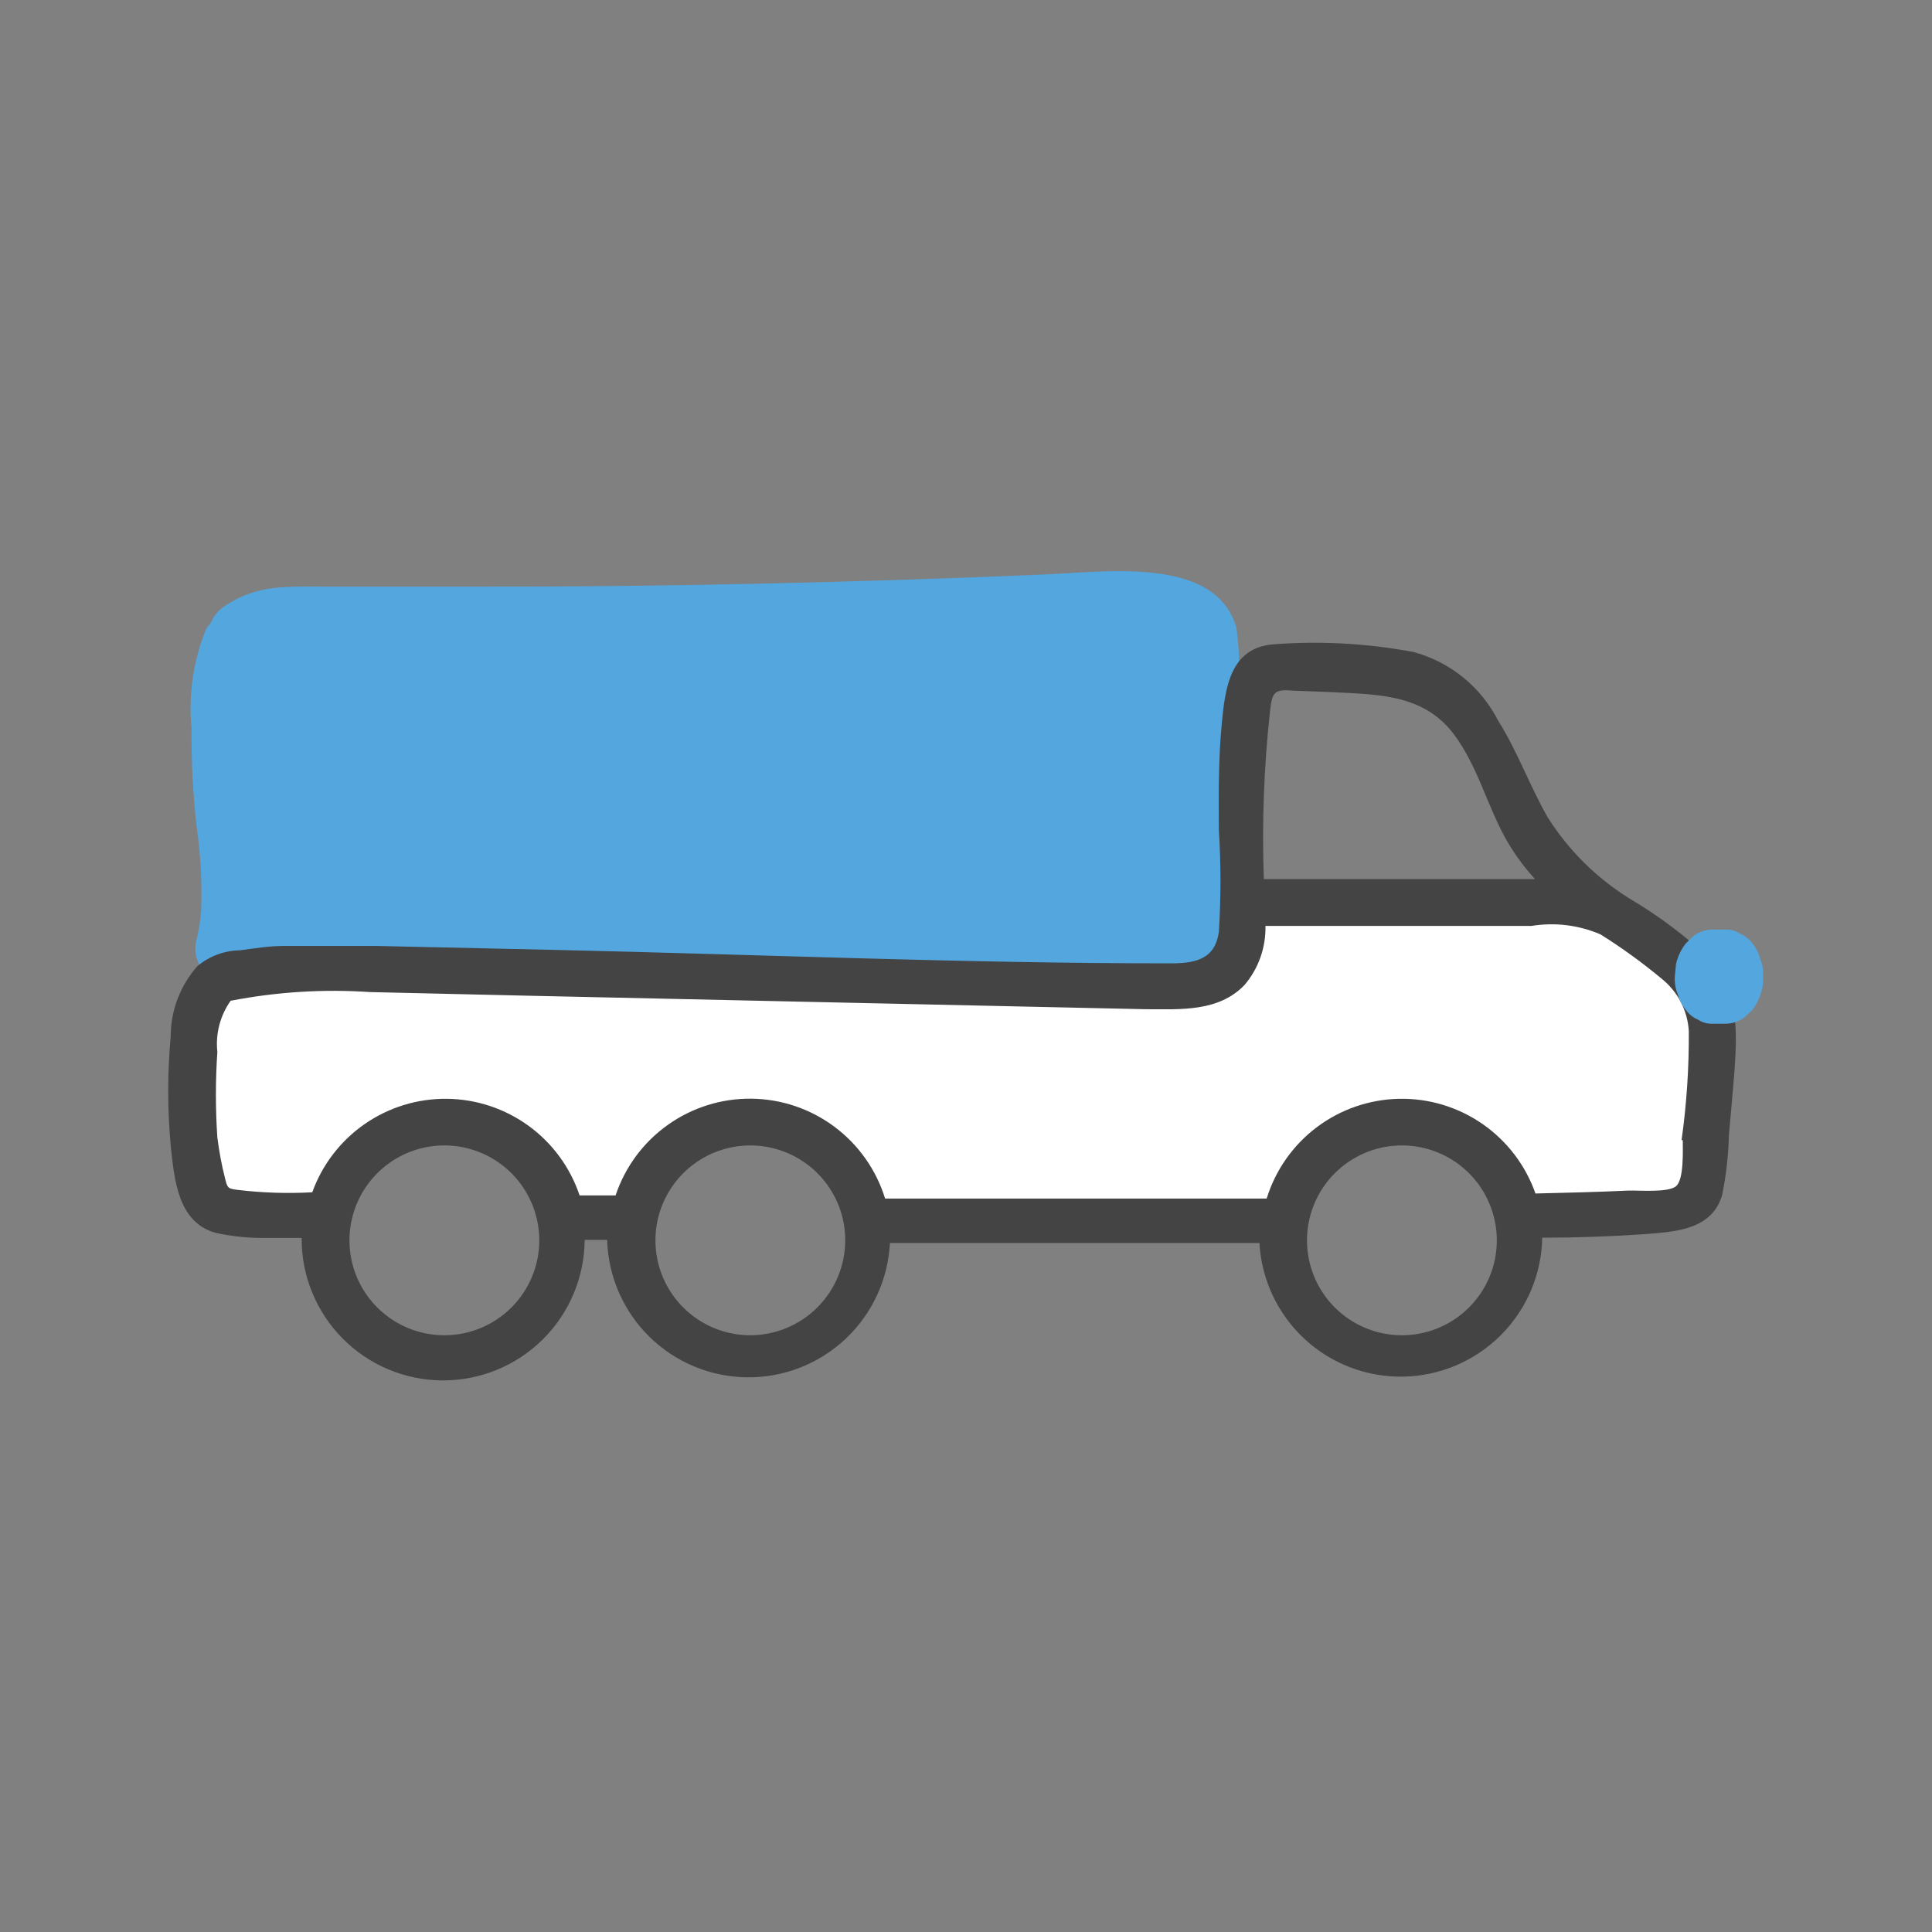 <svg width="80" height="80" viewBox="0 0 80 80" fill="none" xmlns="http://www.w3.org/2000/svg">
<rect x="0" y="0" width="80" height="80" fill="#808080" stroke="none"/>
<g clip-path="url(#clip0_8_76)">
<path d="M70.17 41.2C67.85 36.88 64.85 36.91 60.94 37.42C59.19 37.65 53.37 36.63 52.03 37.94C51.17 38.79 51.13 40.88 49.85 40.94C48.33 41.06 47.37 41.36 45.85 41.37C40.49 41.37 35.5 41.05 30.14 40.94C27.07 40.88 23.52 40.68 20.46 40.58C17.8 40.49 12.46 40.06 9.79 40.58C7.87 40.93 7.66 43.77 8.08 45.99C8.47 48 8 49.29 9.78 50.21C10.54 50.6 12.11 50.36 13.44 49.86C13.85 49.35 14.14 48.68 14.6 48.2C15.555 47.245 16.84 46.694 18.19 46.66C19.545 46.618 20.879 47.007 22 47.77C22.727 48.289 23.256 49.041 23.5 49.9L23.69 50.06C24.39 50.06 25.09 50.06 25.79 49.98C25.79 49.98 25.79 49.98 25.79 49.91C26.229 49.093 26.72 48.304 27.26 47.55C27.315 47.458 27.386 47.377 27.47 47.31C27.522 47.248 27.578 47.192 27.64 47.14C28.764 46.429 30.105 46.145 31.42 46.34C32.348 46.462 33.233 46.81 33.995 47.354C34.757 47.898 35.373 48.621 35.79 49.46C35.79 50.07 35.79 50.1 36.21 50.24C36.33 50.24 37.3 50.08 37.42 50.11C39.6 50.24 41.79 50.23 43.97 50.22C46.47 50.22 48.97 50.22 51.47 50.07C51.982 50.058 52.493 50.015 53 49.94C53.184 49.672 53.355 49.395 53.51 49.11C53.803 48.602 54.174 48.143 54.61 47.75C55.504 46.977 56.659 46.572 57.84 46.62C59.01 46.681 60.141 47.062 61.11 47.72C61.616 48.045 62.071 48.442 62.46 48.9C62.57 49.03 62.85 50.13 62.95 50.27C64.859 50.558 66.806 50.466 68.68 50C72.11 49.47 72 44.51 70.17 41.2Z" fill="white"/>
<path d="M8.33 37.68C8.302 38.091 8.238 38.499 8.14 38.9C8.069 39.17 8.075 39.456 8.158 39.722C8.241 39.989 8.398 40.228 8.61 40.41C11.75 40.41 14.89 40.41 18.03 40.41C20.98 40.41 23.93 40.32 26.89 40.41C29.85 40.5 32.89 40.47 35.89 40.41C38.89 40.35 41.79 40.41 44.74 40.41L49.01 40.51C49.24 40.51 49.46 40.51 49.69 40.51L49.84 40.4C50.185 40.352 50.503 40.187 50.74 39.932C50.977 39.677 51.118 39.347 51.14 39C51.14 36.82 51.14 34.64 51.2 32.46C51.2 31.37 51.2 30.28 51.2 29.19C51.345 28.135 51.345 27.065 51.2 26.01C50.36 23.01 45.82 23.68 43.2 23.79C39.273 23.957 35.337 24.083 31.39 24.17C27.443 24.257 23.507 24.297 19.58 24.29C17.58 24.29 15.55 24.29 13.49 24.29C11.85 24.29 10.62 24.2 9.3 25.1C9.05 25.262 8.855 25.495 8.74 25.77C8.658 25.867 8.584 25.971 8.52 26.08C8.001 27.373 7.799 28.772 7.93 30.16C7.92 31.513 7.99 32.865 8.14 34.21C8.306 35.359 8.369 36.52 8.33 37.68Z" fill="#54A6DE"/>
<path d="M70.87 39.77C69.827 38.777 68.673 37.908 67.43 37.18C66.083 36.332 64.942 35.194 64.09 33.85C63.34 32.54 62.83 31.1 62.04 29.85C61.688 29.157 61.194 28.545 60.592 28.055C59.989 27.564 59.29 27.204 58.54 27C56.626 26.639 54.672 26.531 52.73 26.68C50.93 26.82 50.73 28.5 50.59 29.97C50.45 31.44 50.46 32.91 50.47 34.38C50.56 35.779 50.56 37.181 50.47 38.58C50.31 39.78 49.41 39.9 48.36 39.89C39.86 39.89 31.36 39.52 22.84 39.33L15.59 39.17C14.31 39.17 13.03 39.17 11.75 39.17C11.14 39.17 10.54 39.27 9.94 39.35C9.296 39.359 8.675 39.589 8.18 40C7.467 40.798 7.072 41.83 7.07 42.9C6.93 44.413 6.93 45.937 7.07 47.45C7.22 48.82 7.35 50.61 8.93 51.05C9.616 51.2 10.318 51.27 11.02 51.26C11.51 51.26 12.02 51.26 12.49 51.26C12.479 52.814 13.087 54.309 14.178 55.415C15.27 56.522 16.756 57.149 18.31 57.16C19.864 57.171 21.359 56.563 22.465 55.472C23.572 54.38 24.199 52.894 24.21 51.34H25.14C25.183 52.853 25.811 54.291 26.891 55.352C27.97 56.413 29.419 57.015 30.933 57.032C32.446 57.048 33.908 56.479 35.011 55.442C36.114 54.405 36.773 52.982 36.85 51.47H52.15C52.234 52.984 52.903 54.407 54.014 55.439C55.126 56.471 56.594 57.032 58.111 57.003C59.628 56.975 61.074 56.359 62.146 55.286C63.218 54.214 63.833 52.767 63.86 51.25C65.29 51.25 66.73 51.2 68.15 51.1C69.41 51 70.9 50.91 71.31 49.48C71.477 48.663 71.571 47.833 71.59 47C71.67 46.12 71.75 45.24 71.82 44.37C71.93 42.8 72 41 70.87 39.77ZM52.58 29.53C52.67 28.63 52.76 28.53 53.58 28.6L55.16 28.66C57.01 28.76 58.9 28.73 60.16 30.35C61.23 31.74 61.6 33.51 62.5 34.99C62.808 35.493 63.163 35.965 63.56 36.4H52.33C52.335 36.37 52.335 36.34 52.33 36.31C52.253 34.047 52.337 31.781 52.58 29.53ZM18.4 55.29C17.623 55.29 16.863 55.059 16.217 54.628C15.57 54.196 15.067 53.582 14.769 52.864C14.472 52.146 14.394 51.356 14.546 50.593C14.697 49.831 15.072 49.131 15.621 48.581C16.171 48.031 16.871 47.657 17.633 47.505C18.396 47.354 19.186 47.432 19.904 47.729C20.622 48.027 21.236 48.53 21.668 49.177C22.099 49.823 22.33 50.583 22.33 51.36C22.33 52.402 21.916 53.402 21.179 54.139C20.442 54.876 19.442 55.29 18.4 55.29ZM31.05 55.29C30.274 55.286 29.516 55.052 28.872 54.618C28.228 54.184 27.728 53.569 27.433 52.85C27.139 52.132 27.064 51.342 27.218 50.581C27.372 49.82 27.748 49.122 28.298 48.574C28.849 48.026 29.549 47.654 30.311 47.504C31.072 47.354 31.862 47.433 32.578 47.731C33.295 48.029 33.908 48.533 34.339 49.179C34.77 49.825 35 50.584 35 51.36C34.999 51.877 34.895 52.389 34.696 52.867C34.497 53.344 34.206 53.778 33.839 54.143C33.472 54.508 33.037 54.797 32.559 54.994C32.08 55.191 31.567 55.291 31.05 55.29ZM58.05 55.29C57.273 55.29 56.513 55.059 55.867 54.628C55.22 54.196 54.717 53.582 54.419 52.864C54.122 52.146 54.044 51.356 54.196 50.593C54.347 49.831 54.721 49.131 55.271 48.581C55.821 48.031 56.521 47.657 57.283 47.505C58.046 47.354 58.836 47.432 59.554 47.729C60.272 48.027 60.886 48.53 61.318 49.177C61.749 49.823 61.98 50.583 61.98 51.36C61.98 51.88 61.877 52.395 61.676 52.876C61.475 53.356 61.182 53.791 60.811 54.157C60.441 54.522 60.002 54.811 59.519 55.005C59.037 55.2 58.52 55.297 58 55.29H58.05ZM69.68 47.21C69.68 47.65 69.73 48.82 69.41 49.11C69.09 49.4 67.84 49.28 67.41 49.3C66.13 49.36 64.86 49.39 63.58 49.42C63.172 48.256 62.407 47.25 61.394 46.546C60.382 45.842 59.172 45.475 57.939 45.499C56.706 45.522 55.511 45.934 54.526 46.675C53.54 47.417 52.814 48.451 52.45 49.63H36.65C36.285 48.443 35.552 47.403 34.558 46.66C33.564 45.917 32.359 45.508 31.117 45.494C29.876 45.479 28.662 45.86 27.651 46.58C26.639 47.3 25.883 48.322 25.49 49.5H24C23.614 48.346 22.878 47.34 21.895 46.623C20.911 45.906 19.728 45.513 18.511 45.499C17.294 45.484 16.103 45.849 15.102 46.543C14.102 47.237 13.343 48.225 12.93 49.37C11.899 49.427 10.865 49.394 9.84 49.27C9.45 49.22 9.42 49.21 9.32 48.8C9.178 48.24 9.072 47.673 9 47.1C8.92 45.921 8.92 44.739 9 43.56C8.918 42.81 9.114 42.056 9.55 41.44C11.453 41.07 13.396 40.949 15.33 41.08L21.85 41.23L34.65 41.51L47.45 41.79C48.87 41.79 50.45 41.91 51.53 40.79C52.111 40.108 52.42 39.236 52.4 38.34H63.42C64.384 38.183 65.373 38.304 66.27 38.69C67.157 39.245 68.006 39.86 68.81 40.53C69.138 40.793 69.408 41.122 69.601 41.496C69.794 41.87 69.906 42.28 69.93 42.7C69.94 44.209 69.84 45.716 69.63 47.21H69.68Z" fill="#444444"/>
<path d="M69.4 39.92C69.471 39.606 69.611 39.312 69.81 39.06L70.12 38.76C70.347 38.587 70.624 38.492 70.91 38.49H71.45C71.663 38.481 71.873 38.541 72.05 38.66C72.253 38.745 72.43 38.883 72.56 39.06C72.713 39.243 72.823 39.458 72.88 39.69C72.98 39.927 73.024 40.183 73.01 40.44C73.01 40.61 73.01 40.79 72.96 40.96C72.891 41.272 72.754 41.566 72.56 41.82L72.24 42.12C72.013 42.294 71.736 42.389 71.45 42.39H70.91C70.697 42.399 70.487 42.339 70.31 42.22C70.108 42.138 69.935 41.999 69.81 41.82C69.654 41.638 69.541 41.422 69.48 41.19C69.38 40.953 69.336 40.697 69.35 40.44L69.4 39.92Z" fill="#54A6DE"/>
</g>
<defs>
<clipPath id="clip0_8_76">
<rect width="80" height="80" fill="white"/>
</clipPath>
</defs>
</svg>
